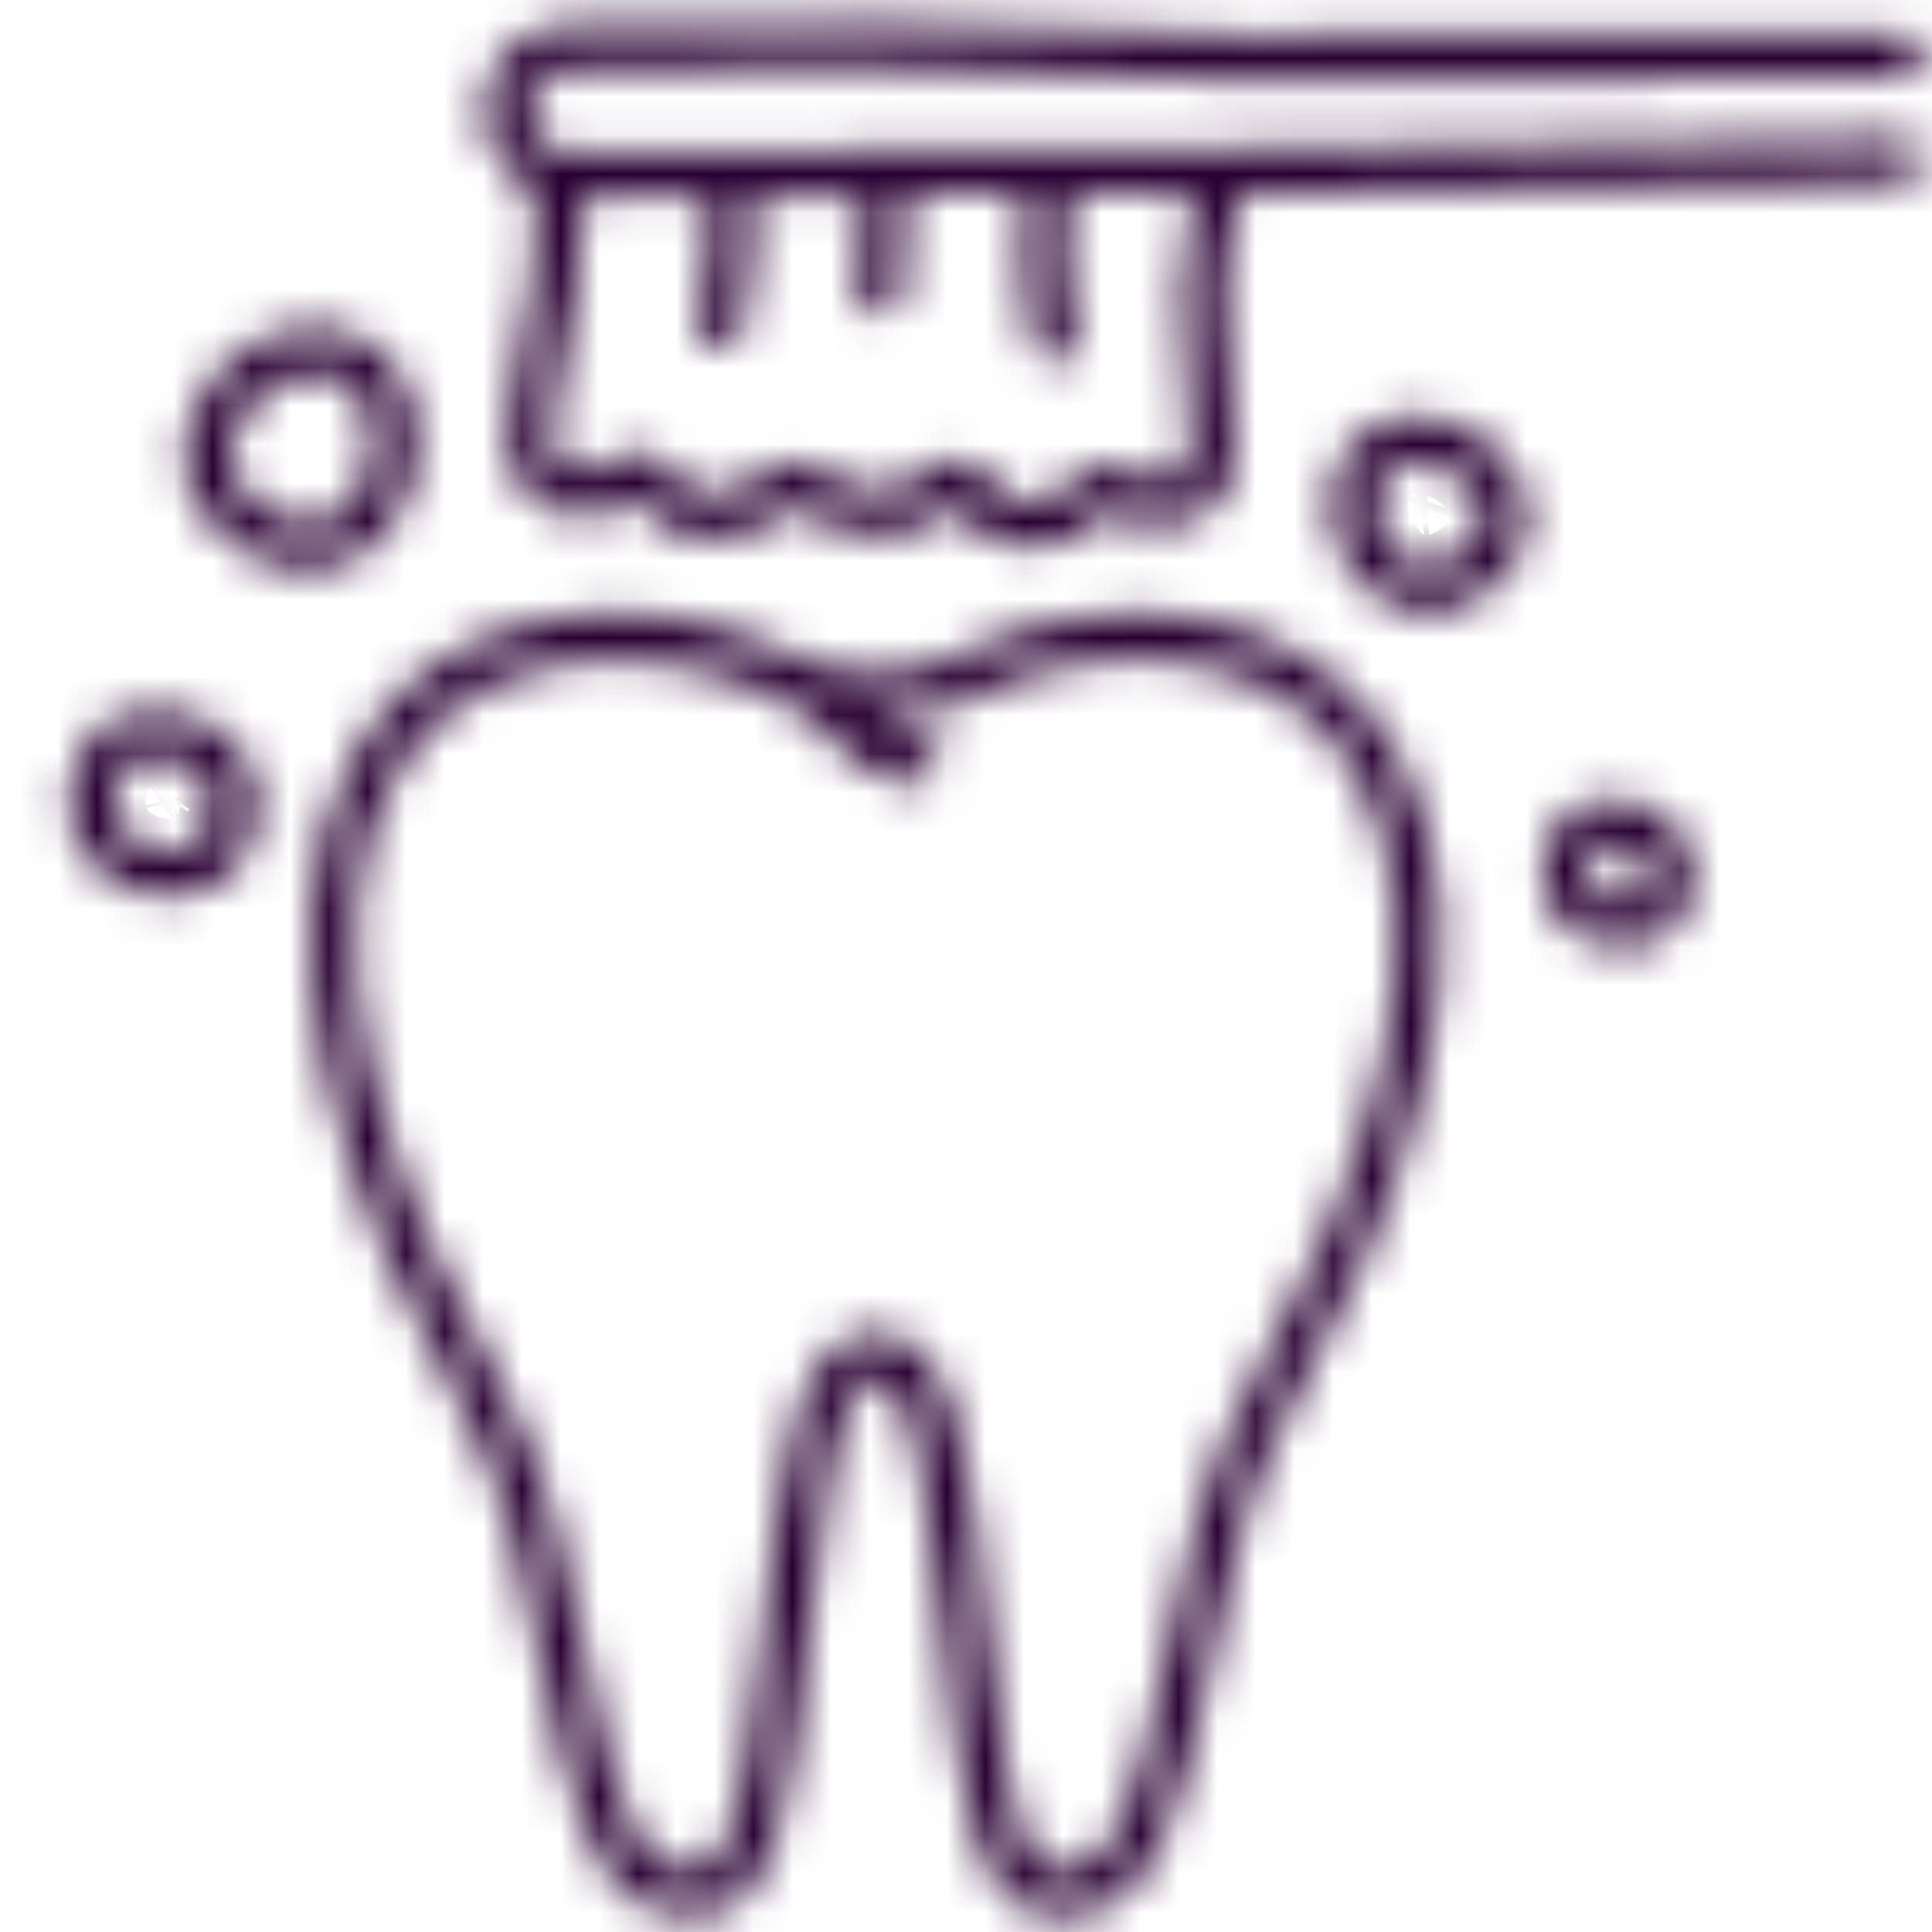 <?xml version="1.0" encoding="UTF-8"?>
<svg xmlns="http://www.w3.org/2000/svg" width="50" height="50" viewBox="0 0 50 50" fill="none">
  <mask id="path-1-inside-1_2191_17" fill="white">
    <path d="M4.432 23.203C3.954 23.199 3.483 23.082 3.06 22.86C2.764 22.713 2.502 22.506 2.292 22.251C2.082 21.996 1.928 21.7 1.84 21.381C1.755 21.018 1.745 20.642 1.81 20.275C1.876 19.907 2.016 19.558 2.221 19.247C2.759 18.391 3.992 18.247 4.933 18.547C5.448 18.679 5.9 18.986 6.214 19.415C6.527 19.844 6.682 20.368 6.652 20.898C6.585 22.098 6.014 22.662 5.548 22.925C5.206 23.113 4.822 23.208 4.432 23.203ZM3.214 19.87C3.093 20.046 3.01 20.243 2.969 20.451C2.927 20.659 2.929 20.874 2.973 21.081C3.02 21.244 3.101 21.395 3.211 21.523C3.321 21.652 3.457 21.756 3.611 21.828C3.816 21.945 4.046 22.013 4.282 22.027C4.518 22.04 4.754 21.999 4.971 21.906C5.141 21.786 5.277 21.624 5.365 21.437C5.454 21.249 5.494 21.042 5.479 20.835C5.486 20.565 5.4 20.302 5.236 20.089C5.071 19.876 4.838 19.726 4.576 19.665C3.962 19.47 3.375 19.614 3.212 19.873L3.214 19.87ZM42.034 24.538C41.657 24.535 41.285 24.443 40.951 24.268C40.715 24.15 40.505 23.984 40.338 23.779C40.17 23.575 40.047 23.338 39.977 23.083C39.909 22.796 39.9 22.497 39.952 22.206C40.003 21.915 40.114 21.638 40.276 21.391C40.714 20.695 41.701 20.571 42.448 20.811C42.802 20.922 43.117 21.131 43.357 21.414C43.596 21.697 43.75 22.043 43.8 22.41C43.851 22.777 43.795 23.151 43.641 23.488C43.487 23.826 43.239 24.112 42.928 24.314C42.655 24.464 42.346 24.541 42.034 24.538ZM41.724 21.87C41.642 21.861 41.559 21.869 41.481 21.894C41.402 21.919 41.33 21.96 41.268 22.015C41.191 22.125 41.138 22.25 41.11 22.382C41.083 22.514 41.083 22.65 41.11 22.782C41.139 22.88 41.189 22.971 41.257 23.049C41.324 23.127 41.407 23.19 41.5 23.234C41.629 23.308 41.772 23.351 41.92 23.361C42.067 23.372 42.215 23.348 42.352 23.292C42.453 23.216 42.533 23.115 42.585 23C42.637 22.884 42.658 22.757 42.648 22.631C42.654 22.467 42.602 22.306 42.5 22.177C42.398 22.048 42.253 21.959 42.091 21.928C41.973 21.89 41.849 21.87 41.724 21.87ZM7.977 14.765C7.935 14.765 7.892 14.765 7.849 14.762C7.29 14.707 6.752 14.522 6.276 14.224C5.8 13.926 5.4 13.522 5.106 13.044C4.592 12.258 4.652 11.192 5.267 10.192C5.574 9.642 6.03 9.189 6.582 8.886C7.134 8.583 7.76 8.441 8.389 8.477C8.865 8.523 9.319 8.7 9.7 8.988C10.082 9.277 10.377 9.665 10.552 10.11C10.779 10.714 10.848 11.368 10.75 12.007C10.653 12.646 10.393 13.249 9.996 13.758C9.758 14.069 9.453 14.321 9.103 14.496C8.753 14.671 8.368 14.763 7.977 14.765ZM8.089 9.631C7.713 9.664 7.35 9.788 7.032 9.993C6.714 10.197 6.451 10.476 6.265 10.806C5.979 11.271 5.781 11.934 6.087 12.401C6.281 12.724 6.545 12.998 6.86 13.205C7.176 13.411 7.533 13.543 7.907 13.592C8.135 13.602 8.362 13.555 8.567 13.455C8.772 13.356 8.95 13.207 9.083 13.022C9.35 12.677 9.525 12.269 9.593 11.838C9.66 11.406 9.617 10.965 9.468 10.555C9.373 10.303 9.209 10.084 8.995 9.922C8.781 9.761 8.525 9.663 8.257 9.641C8.201 9.635 8.145 9.631 8.089 9.631V9.631ZM36.894 15.872C36.544 15.855 36.202 15.759 35.894 15.592C35.586 15.425 35.319 15.19 35.114 14.906C34.774 14.515 34.551 14.036 34.471 13.524C34.39 13.013 34.455 12.489 34.659 12.012C34.829 11.652 35.095 11.346 35.428 11.128C35.76 10.91 36.147 10.788 36.545 10.776C37.074 10.769 37.596 10.897 38.062 11.148C38.528 11.4 38.922 11.766 39.206 12.212C39.393 12.501 39.507 12.83 39.539 13.173C39.571 13.515 39.519 13.86 39.389 14.178C39.192 14.594 38.901 14.96 38.54 15.245C38.178 15.53 37.756 15.728 37.305 15.823C37.17 15.855 37.032 15.872 36.894 15.872ZM36.663 11.945H36.599C36.41 11.947 36.227 12.002 36.069 12.106C35.912 12.209 35.787 12.355 35.711 12.527C35.61 12.805 35.587 13.104 35.643 13.394C35.699 13.684 35.833 13.953 36.029 14.172C36.136 14.339 36.285 14.474 36.461 14.564C36.637 14.654 36.834 14.695 37.032 14.684C37.302 14.631 37.557 14.517 37.778 14.352C37.999 14.187 38.179 13.974 38.306 13.729C38.367 13.582 38.389 13.421 38.372 13.263C38.354 13.105 38.297 12.954 38.206 12.824C38.039 12.563 37.811 12.347 37.543 12.194C37.274 12.041 36.972 11.956 36.663 11.945ZM36.076 19.344C33.828 15.486 28.587 15.095 24.819 16.944C24.189 17.251 23.5 17.419 22.8 17.438C22.099 17.457 21.403 17.327 20.757 17.055C20.675 17.02 20.372 16.876 20.304 16.844C16.554 15.11 11.464 15.555 9.257 19.344C6.337 24.354 9.146 31.49 12.018 36.595C13.072 38.466 13.577 40.953 14.024 43.148C14.747 46.697 15.426 50.049 18.36 49.554C20.203 49.241 20.547 45.945 20.948 42.126C21.218 39.553 21.625 35.664 22.667 35.664C23.71 35.664 24.115 39.552 24.386 42.126C24.785 45.945 25.131 49.243 26.974 49.554C27.157 49.585 27.342 49.602 27.528 49.602C29.995 49.602 30.636 46.46 31.311 43.146C31.758 40.952 32.265 38.465 33.318 36.594C36.186 31.49 38.996 24.353 36.076 19.344ZM32.293 36.019C31.151 38.051 30.625 40.634 30.16 42.912C29.428 46.503 28.892 48.69 27.166 48.398C26.2 48.235 25.808 44.485 25.549 42.003C25.127 37.973 24.763 34.492 22.666 34.492C20.569 34.492 20.205 37.973 19.783 42.004C19.523 44.485 19.131 48.235 18.165 48.398C16.439 48.688 15.903 46.504 15.171 42.913C14.707 40.634 14.18 38.051 13.037 36.019C10.317 31.182 7.627 24.464 10.268 19.934C11.432 17.937 13.651 17.065 15.936 17.065C17.318 17.066 18.683 17.373 19.932 17.963C19.953 17.974 20.107 18.048 20.156 18.074C20.69 18.356 21.169 18.73 21.573 19.18C21.826 19.497 22.14 19.76 22.495 19.955C22.851 20.151 23.242 20.273 23.646 20.316C23.799 20.328 23.95 20.279 24.067 20.181C24.185 20.082 24.259 19.942 24.274 19.789C24.289 19.637 24.243 19.484 24.147 19.365C24.051 19.245 23.912 19.168 23.76 19.15C23.338 19.117 22.945 18.924 22.661 18.61C23.588 18.612 24.503 18.401 25.335 17.994C28.55 16.416 33.184 16.708 35.062 19.932C37.704 24.464 35.015 31.182 32.293 36.019Z"></path>
  </mask>
  <path d="M4.432 23.203C3.954 23.199 3.483 23.082 3.06 22.86C2.764 22.713 2.502 22.506 2.292 22.251C2.082 21.996 1.928 21.7 1.84 21.381C1.755 21.018 1.745 20.642 1.81 20.275C1.876 19.907 2.016 19.558 2.221 19.247C2.759 18.391 3.992 18.247 4.933 18.547C5.448 18.679 5.9 18.986 6.214 19.415C6.527 19.844 6.682 20.368 6.652 20.898C6.585 22.098 6.014 22.662 5.548 22.925C5.206 23.113 4.822 23.208 4.432 23.203ZM3.214 19.87C3.093 20.046 3.01 20.243 2.969 20.451C2.927 20.659 2.929 20.874 2.973 21.081C3.02 21.244 3.101 21.395 3.211 21.523C3.321 21.652 3.457 21.756 3.611 21.828C3.816 21.945 4.046 22.013 4.282 22.027C4.518 22.04 4.754 21.999 4.971 21.906C5.141 21.786 5.277 21.624 5.365 21.437C5.454 21.249 5.494 21.042 5.479 20.835C5.486 20.565 5.4 20.302 5.236 20.089C5.071 19.876 4.838 19.726 4.576 19.665C3.962 19.47 3.375 19.614 3.212 19.873L3.214 19.87ZM42.034 24.538C41.657 24.535 41.285 24.443 40.951 24.268C40.715 24.15 40.505 23.984 40.338 23.779C40.17 23.575 40.047 23.338 39.977 23.083C39.909 22.796 39.9 22.497 39.952 22.206C40.003 21.915 40.114 21.638 40.276 21.391C40.714 20.695 41.701 20.571 42.448 20.811C42.802 20.922 43.117 21.131 43.357 21.414C43.596 21.697 43.75 22.043 43.8 22.41C43.851 22.777 43.795 23.151 43.641 23.488C43.487 23.826 43.239 24.112 42.928 24.314C42.655 24.464 42.346 24.541 42.034 24.538ZM41.724 21.87C41.642 21.861 41.559 21.869 41.481 21.894C41.402 21.919 41.33 21.96 41.268 22.015C41.191 22.125 41.138 22.25 41.11 22.382C41.083 22.514 41.083 22.65 41.11 22.782C41.139 22.88 41.189 22.971 41.257 23.049C41.324 23.127 41.407 23.19 41.5 23.234C41.629 23.308 41.772 23.351 41.92 23.361C42.067 23.372 42.215 23.348 42.352 23.292C42.453 23.216 42.533 23.115 42.585 23C42.637 22.884 42.658 22.757 42.648 22.631C42.654 22.467 42.602 22.306 42.5 22.177C42.398 22.048 42.253 21.959 42.091 21.928C41.973 21.89 41.849 21.87 41.724 21.87ZM7.977 14.765C7.935 14.765 7.892 14.765 7.849 14.762C7.29 14.707 6.752 14.522 6.276 14.224C5.8 13.926 5.4 13.522 5.106 13.044C4.592 12.258 4.652 11.192 5.267 10.192C5.574 9.642 6.03 9.189 6.582 8.886C7.134 8.583 7.76 8.441 8.389 8.477C8.865 8.523 9.319 8.7 9.7 8.988C10.082 9.277 10.377 9.665 10.552 10.11C10.779 10.714 10.848 11.368 10.75 12.007C10.653 12.646 10.393 13.249 9.996 13.758C9.758 14.069 9.453 14.321 9.103 14.496C8.753 14.671 8.368 14.763 7.977 14.765ZM8.089 9.631C7.713 9.664 7.35 9.788 7.032 9.993C6.714 10.197 6.451 10.476 6.265 10.806C5.979 11.271 5.781 11.934 6.087 12.401C6.281 12.724 6.545 12.998 6.86 13.205C7.176 13.411 7.533 13.543 7.907 13.592C8.135 13.602 8.362 13.555 8.567 13.455C8.772 13.356 8.95 13.207 9.083 13.022C9.35 12.677 9.525 12.269 9.593 11.838C9.66 11.406 9.617 10.965 9.468 10.555C9.373 10.303 9.209 10.084 8.995 9.922C8.781 9.761 8.525 9.663 8.257 9.641C8.201 9.635 8.145 9.631 8.089 9.631V9.631ZM36.894 15.872C36.544 15.855 36.202 15.759 35.894 15.592C35.586 15.425 35.319 15.19 35.114 14.906C34.774 14.515 34.551 14.036 34.471 13.524C34.39 13.013 34.455 12.489 34.659 12.012C34.829 11.652 35.095 11.346 35.428 11.128C35.76 10.91 36.147 10.788 36.545 10.776C37.074 10.769 37.596 10.897 38.062 11.148C38.528 11.4 38.922 11.766 39.206 12.212C39.393 12.501 39.507 12.83 39.539 13.173C39.571 13.515 39.519 13.86 39.389 14.178C39.192 14.594 38.901 14.96 38.54 15.245C38.178 15.53 37.756 15.728 37.305 15.823C37.17 15.855 37.032 15.872 36.894 15.872ZM36.663 11.945H36.599C36.41 11.947 36.227 12.002 36.069 12.106C35.912 12.209 35.787 12.355 35.711 12.527C35.61 12.805 35.587 13.104 35.643 13.394C35.699 13.684 35.833 13.953 36.029 14.172C36.136 14.339 36.285 14.474 36.461 14.564C36.637 14.654 36.834 14.695 37.032 14.684C37.302 14.631 37.557 14.517 37.778 14.352C37.999 14.187 38.179 13.974 38.306 13.729C38.367 13.582 38.389 13.421 38.372 13.263C38.354 13.105 38.297 12.954 38.206 12.824C38.039 12.563 37.811 12.347 37.543 12.194C37.274 12.041 36.972 11.956 36.663 11.945ZM36.076 19.344C33.828 15.486 28.587 15.095 24.819 16.944C24.189 17.251 23.5 17.419 22.8 17.438C22.099 17.457 21.403 17.327 20.757 17.055C20.675 17.02 20.372 16.876 20.304 16.844C16.554 15.11 11.464 15.555 9.257 19.344C6.337 24.354 9.146 31.49 12.018 36.595C13.072 38.466 13.577 40.953 14.024 43.148C14.747 46.697 15.426 50.049 18.36 49.554C20.203 49.241 20.547 45.945 20.948 42.126C21.218 39.553 21.625 35.664 22.667 35.664C23.71 35.664 24.115 39.552 24.386 42.126C24.785 45.945 25.131 49.243 26.974 49.554C27.157 49.585 27.342 49.602 27.528 49.602C29.995 49.602 30.636 46.46 31.311 43.146C31.758 40.952 32.265 38.465 33.318 36.594C36.186 31.49 38.996 24.353 36.076 19.344ZM32.293 36.019C31.151 38.051 30.625 40.634 30.16 42.912C29.428 46.503 28.892 48.69 27.166 48.398C26.2 48.235 25.808 44.485 25.549 42.003C25.127 37.973 24.763 34.492 22.666 34.492C20.569 34.492 20.205 37.973 19.783 42.004C19.523 44.485 19.131 48.235 18.165 48.398C16.439 48.688 15.903 46.504 15.171 42.913C14.707 40.634 14.18 38.051 13.037 36.019C10.317 31.182 7.627 24.464 10.268 19.934C11.432 17.937 13.651 17.065 15.936 17.065C17.318 17.066 18.683 17.373 19.932 17.963C19.953 17.974 20.107 18.048 20.156 18.074C20.69 18.356 21.169 18.73 21.573 19.18C21.826 19.497 22.14 19.76 22.495 19.955C22.851 20.151 23.242 20.273 23.646 20.316C23.799 20.328 23.95 20.279 24.067 20.181C24.185 20.082 24.259 19.942 24.274 19.789C24.289 19.637 24.243 19.484 24.147 19.365C24.051 19.245 23.912 19.168 23.76 19.15C23.338 19.117 22.945 18.924 22.661 18.61C23.588 18.612 24.503 18.401 25.335 17.994C28.55 16.416 33.184 16.708 35.062 19.932C37.704 24.464 35.015 31.182 32.293 36.019Z" fill="#280032" stroke="#280032" stroke-width="4" mask="url(#path-1-inside-1_2191_17)"></path>
  <mask id="path-2-inside-2_2191_17" fill="white">
    <path d="M49.141 3.552C48.992 3.555 34.124 3.859 31.641 3.843C26.374 3.802 14.863 3.942 14.754 3.943C14.614 3.942 14.475 3.913 14.345 3.858C14.216 3.803 14.098 3.723 14 3.623C13.901 3.522 13.823 3.403 13.771 3.273C13.718 3.143 13.691 3.003 13.693 2.862C13.694 2.722 13.723 2.583 13.778 2.453C13.833 2.324 13.913 2.206 14.013 2.108C14.113 2.009 14.232 1.931 14.363 1.879C14.493 1.826 14.632 1.8 14.773 1.801C20.575 1.616 24.454 1.776 28.204 1.932C29.475 1.984 30.747 2.037 32.093 2.077C34.548 2.15 48.563 2.014 49.159 2.009C49.236 2.008 49.312 1.992 49.383 1.962C49.453 1.932 49.518 1.888 49.572 1.833C49.625 1.778 49.668 1.713 49.697 1.642C49.725 1.57 49.74 1.494 49.739 1.417C49.739 1.34 49.724 1.263 49.694 1.192C49.664 1.121 49.62 1.056 49.565 1.002C49.51 0.948 49.445 0.906 49.373 0.877C49.301 0.849 49.224 0.835 49.147 0.837C49.002 0.837 34.559 0.978 32.129 0.906C30.787 0.867 29.519 0.813 28.252 0.761C24.48 0.605 20.58 0.443 14.753 0.629C14.239 0.629 13.74 0.805 13.34 1.129C12.94 1.453 12.664 1.904 12.558 2.408C12.452 2.911 12.522 3.436 12.757 3.894C12.992 4.351 13.377 4.714 13.848 4.921C13.929 6.362 13.785 7.806 13.422 9.203C13.099 10.675 12.821 11.947 13.71 12.835C14.384 13.511 15.432 13.536 16.465 12.914C16.635 13.208 16.875 13.456 17.163 13.636C17.451 13.816 17.778 13.924 18.117 13.949C18.557 13.986 19 13.932 19.418 13.789C19.836 13.647 20.22 13.419 20.546 13.121C22.087 14.118 23.625 14.114 24.688 13.111C24.9 13.432 25.186 13.697 25.523 13.882C25.859 14.068 26.236 14.169 26.62 14.177H26.653C27.038 14.187 27.421 14.106 27.768 13.939C28.116 13.773 28.419 13.526 28.652 13.219C29.667 13.793 30.665 13.75 31.397 13.098C32.153 12.425 32.032 11.352 31.875 9.993C31.719 8.626 31.538 6.938 32.105 5.015C35.56 5.001 48.583 4.736 49.165 4.723C49.321 4.72 49.468 4.655 49.576 4.543C49.683 4.431 49.742 4.281 49.739 4.126C49.738 4.048 49.722 3.972 49.692 3.901C49.661 3.83 49.617 3.766 49.561 3.712C49.505 3.659 49.44 3.617 49.367 3.59C49.295 3.562 49.218 3.549 49.141 3.552ZM30.712 10.126C30.823 11.107 30.92 11.954 30.618 12.222C30.261 12.539 29.779 12.523 29.185 12.173C28.946 12.031 28.662 11.986 28.39 12.047C28.119 12.108 27.881 12.27 27.725 12.5C27.597 12.668 27.429 12.803 27.236 12.89C27.044 12.978 26.832 13.017 26.621 13.004C26.41 12.99 26.205 12.924 26.026 12.812C25.846 12.7 25.697 12.545 25.592 12.361C25.502 12.231 25.384 12.122 25.247 12.043C25.11 11.963 24.957 11.914 24.8 11.9C24.639 11.886 24.478 11.908 24.326 11.963C24.175 12.018 24.038 12.106 23.924 12.22C23.015 13.125 21.79 12.539 21.14 12.109C20.939 11.976 20.699 11.914 20.459 11.931C20.218 11.949 19.991 12.046 19.811 12.207C19.605 12.406 19.359 12.561 19.09 12.66C18.821 12.76 18.534 12.802 18.247 12.784C18.086 12.78 17.93 12.733 17.793 12.649C17.656 12.565 17.544 12.446 17.468 12.304C17.398 12.167 17.299 12.045 17.179 11.948C17.059 11.85 16.92 11.779 16.771 11.739C16.628 11.7 16.479 11.692 16.332 11.715C16.186 11.738 16.046 11.79 15.921 11.87C15.705 12.01 14.964 12.432 14.538 12.007C14.123 11.591 14.27 10.806 14.567 9.452C14.928 8.035 15.085 6.573 15.033 5.111C15.541 5.105 16.739 5.091 18.305 5.075C18.31 5.19 18.316 5.297 18.322 5.398C18.361 6.097 18.385 6.519 18.08 8.344C18.054 8.497 18.09 8.654 18.18 8.781C18.27 8.908 18.407 8.993 18.56 9.019C18.713 9.045 18.871 9.009 18.997 8.919C19.124 8.829 19.21 8.692 19.236 8.539C19.563 6.586 19.534 6.087 19.491 5.334L19.477 5.066C20.368 5.057 21.336 5.049 22.336 5.041C22.335 5.866 22.292 6.689 22.206 7.509C22.19 7.664 22.236 7.818 22.334 7.939C22.433 8.059 22.574 8.136 22.729 8.152C22.749 8.154 22.769 8.155 22.79 8.155C22.934 8.155 23.074 8.101 23.182 8.004C23.289 7.907 23.357 7.773 23.372 7.629C23.462 6.767 23.507 5.9 23.507 5.033C24.509 5.026 25.523 5.019 26.51 5.015C26.356 6.322 26.428 7.646 26.724 8.928C26.754 9.057 26.826 9.172 26.93 9.254C27.034 9.336 27.162 9.381 27.294 9.381C27.339 9.381 27.384 9.376 27.427 9.366C27.579 9.331 27.71 9.237 27.792 9.105C27.874 8.973 27.9 8.814 27.865 8.663C27.592 7.466 27.532 6.23 27.686 5.012C28.848 5.008 29.939 5.008 30.886 5.012C30.5 6.689 30.441 8.426 30.712 10.126Z"></path>
  </mask>
  <path d="M49.141 3.552C48.992 3.555 34.124 3.859 31.641 3.843C26.374 3.802 14.863 3.942 14.754 3.943C14.614 3.942 14.475 3.913 14.345 3.858C14.216 3.803 14.098 3.723 14 3.623C13.901 3.522 13.823 3.403 13.771 3.273C13.718 3.143 13.691 3.003 13.693 2.862C13.694 2.722 13.723 2.583 13.778 2.453C13.833 2.324 13.913 2.206 14.013 2.108C14.113 2.009 14.232 1.931 14.363 1.879C14.493 1.826 14.632 1.8 14.773 1.801C20.575 1.616 24.454 1.776 28.204 1.932C29.475 1.984 30.747 2.037 32.093 2.077C34.548 2.15 48.563 2.014 49.159 2.009C49.236 2.008 49.312 1.992 49.383 1.962C49.453 1.932 49.518 1.888 49.572 1.833C49.625 1.778 49.668 1.713 49.697 1.642C49.725 1.57 49.74 1.494 49.739 1.417C49.739 1.34 49.724 1.263 49.694 1.192C49.664 1.121 49.62 1.056 49.565 1.002C49.51 0.948 49.445 0.906 49.373 0.877C49.301 0.849 49.224 0.835 49.147 0.837C49.002 0.837 34.559 0.978 32.129 0.906C30.787 0.867 29.519 0.813 28.252 0.761C24.48 0.605 20.58 0.443 14.753 0.629C14.239 0.629 13.74 0.805 13.34 1.129C12.94 1.453 12.664 1.904 12.558 2.408C12.452 2.911 12.522 3.436 12.757 3.894C12.992 4.351 13.377 4.714 13.848 4.921C13.929 6.362 13.785 7.806 13.422 9.203C13.099 10.675 12.821 11.947 13.71 12.835C14.384 13.511 15.432 13.536 16.465 12.914C16.635 13.208 16.875 13.456 17.163 13.636C17.451 13.816 17.778 13.924 18.117 13.949C18.557 13.986 19 13.932 19.418 13.789C19.836 13.647 20.22 13.419 20.546 13.121C22.087 14.118 23.625 14.114 24.688 13.111C24.9 13.432 25.186 13.697 25.523 13.882C25.859 14.068 26.236 14.169 26.62 14.177H26.653C27.038 14.187 27.421 14.106 27.768 13.939C28.116 13.773 28.419 13.526 28.652 13.219C29.667 13.793 30.665 13.75 31.397 13.098C32.153 12.425 32.032 11.352 31.875 9.993C31.719 8.626 31.538 6.938 32.105 5.015C35.56 5.001 48.583 4.736 49.165 4.723C49.321 4.72 49.468 4.655 49.576 4.543C49.683 4.431 49.742 4.281 49.739 4.126C49.738 4.048 49.722 3.972 49.692 3.901C49.661 3.83 49.617 3.766 49.561 3.712C49.505 3.659 49.44 3.617 49.367 3.59C49.295 3.562 49.218 3.549 49.141 3.552ZM30.712 10.126C30.823 11.107 30.92 11.954 30.618 12.222C30.261 12.539 29.779 12.523 29.185 12.173C28.946 12.031 28.662 11.986 28.39 12.047C28.119 12.108 27.881 12.27 27.725 12.5C27.597 12.668 27.429 12.803 27.236 12.89C27.044 12.978 26.832 13.017 26.621 13.004C26.41 12.99 26.205 12.924 26.026 12.812C25.846 12.7 25.697 12.545 25.592 12.361C25.502 12.231 25.384 12.122 25.247 12.043C25.11 11.963 24.957 11.914 24.8 11.9C24.639 11.886 24.478 11.908 24.326 11.963C24.175 12.018 24.038 12.106 23.924 12.22C23.015 13.125 21.79 12.539 21.14 12.109C20.939 11.976 20.699 11.914 20.459 11.931C20.218 11.949 19.991 12.046 19.811 12.207C19.605 12.406 19.359 12.561 19.09 12.66C18.821 12.76 18.534 12.802 18.247 12.784C18.086 12.78 17.93 12.733 17.793 12.649C17.656 12.565 17.544 12.446 17.468 12.304C17.398 12.167 17.299 12.045 17.179 11.948C17.059 11.85 16.92 11.779 16.771 11.739C16.628 11.7 16.479 11.692 16.332 11.715C16.186 11.738 16.046 11.79 15.921 11.87C15.705 12.01 14.964 12.432 14.538 12.007C14.123 11.591 14.27 10.806 14.567 9.452C14.928 8.035 15.085 6.573 15.033 5.111C15.541 5.105 16.739 5.091 18.305 5.075C18.31 5.19 18.316 5.297 18.322 5.398C18.361 6.097 18.385 6.519 18.08 8.344C18.054 8.497 18.09 8.654 18.18 8.781C18.27 8.908 18.407 8.993 18.56 9.019C18.713 9.045 18.871 9.009 18.997 8.919C19.124 8.829 19.21 8.692 19.236 8.539C19.563 6.586 19.534 6.087 19.491 5.334L19.477 5.066C20.368 5.057 21.336 5.049 22.336 5.041C22.335 5.866 22.292 6.689 22.206 7.509C22.19 7.664 22.236 7.818 22.334 7.939C22.433 8.059 22.574 8.136 22.729 8.152C22.749 8.154 22.769 8.155 22.79 8.155C22.934 8.155 23.074 8.101 23.182 8.004C23.289 7.907 23.357 7.773 23.372 7.629C23.462 6.767 23.507 5.9 23.507 5.033C24.509 5.026 25.523 5.019 26.51 5.015C26.356 6.322 26.428 7.646 26.724 8.928C26.754 9.057 26.826 9.172 26.93 9.254C27.034 9.336 27.162 9.381 27.294 9.381C27.339 9.381 27.384 9.376 27.427 9.366C27.579 9.331 27.71 9.237 27.792 9.105C27.874 8.973 27.9 8.814 27.865 8.663C27.592 7.466 27.532 6.23 27.686 5.012C28.848 5.008 29.939 5.008 30.886 5.012C30.5 6.689 30.441 8.426 30.712 10.126Z" fill="#280032" stroke="#280032" stroke-width="4" mask="url(#path-2-inside-2_2191_17)"></path>
</svg>
